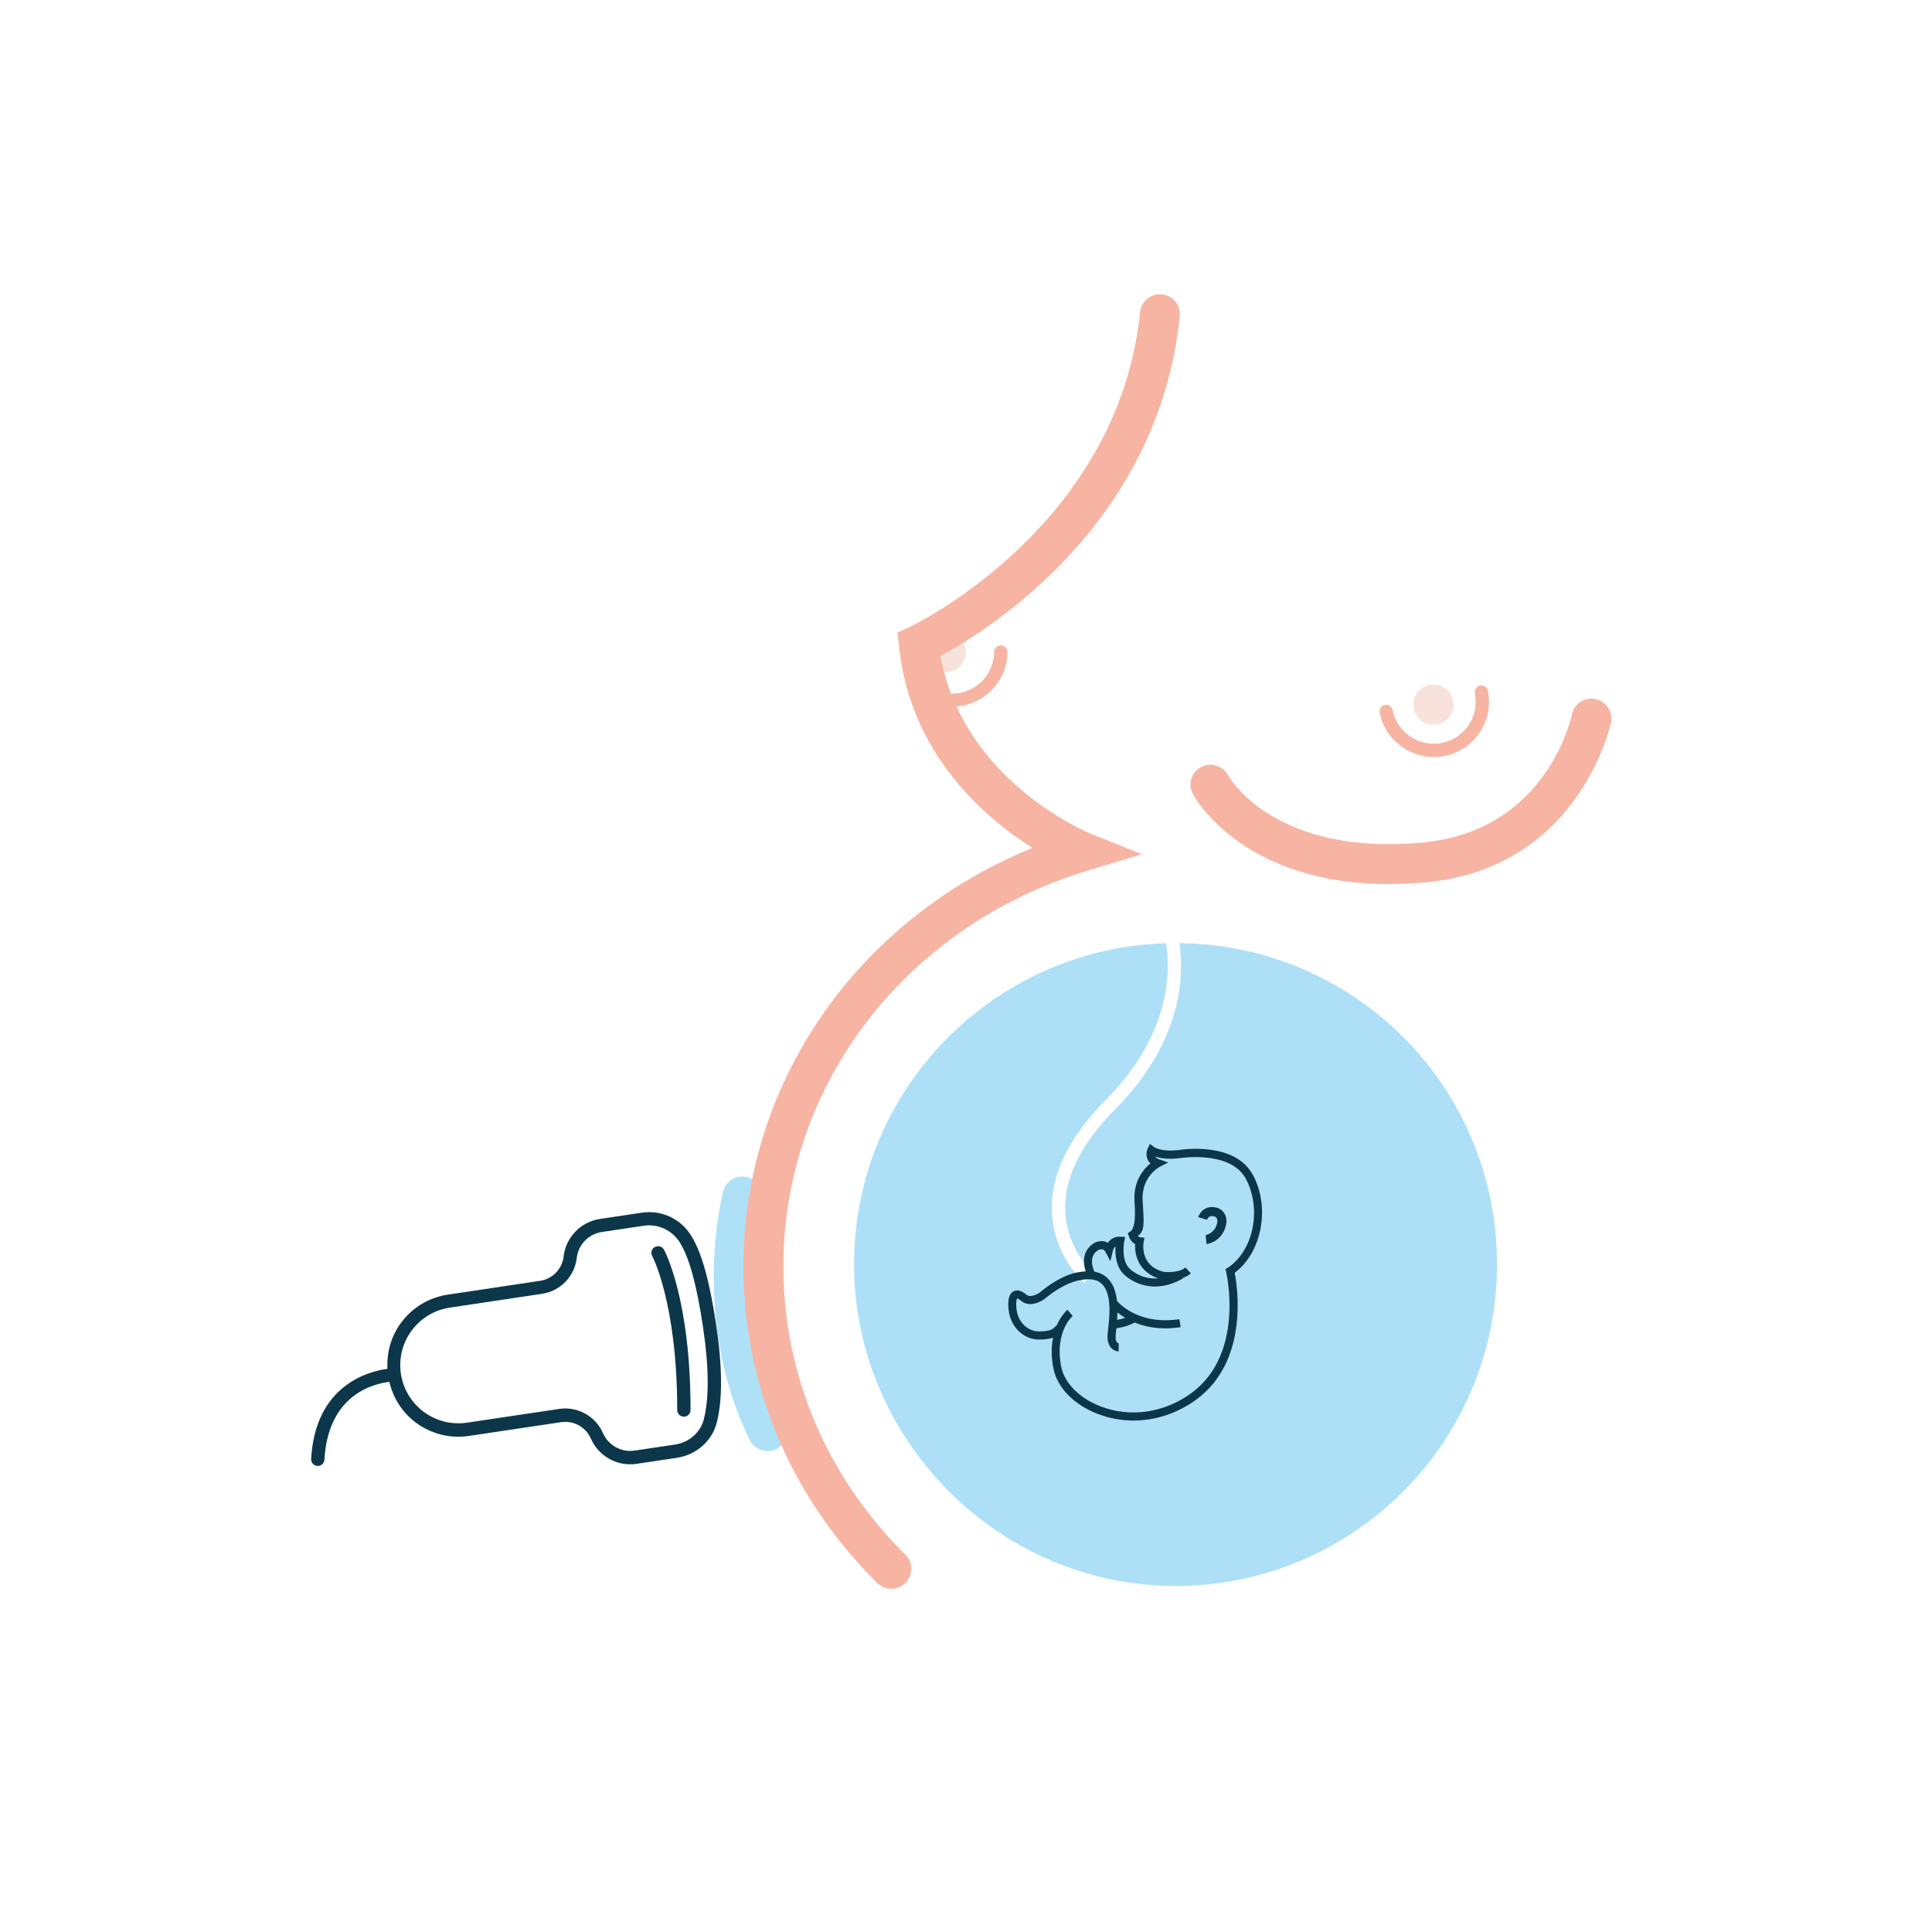 <?xml version="1.0" encoding="UTF-8"?>
<svg width="400" height="400" 
viewBox="0 0 400 400" 
preserveAspectRatio="xMinYMin"
xmlns:xlink="http://www.w3.org/1999/xlink"
xmlns="http://www.w3.org/2000/svg">
<!-- Generated by PQINA - https://pqina.nl/ -->
<title></title>
<g transform="rotate(0 200 200) translate(200 200) scale(1) translate(-200 -200) translate(0 0)">
<g transform="scale(1 1) translate(0 0)">
<svg id="Layer_1" data-name="Layer 1" xmlns="http://www.w3.org/2000/svg" width="400" height="400" viewBox="0 0 400 400" style="overflow: visible;">
  <defs>
    <style>
      .cls-1, .cls-2, .cls-3, .cls-4, .cls-5 {
        stroke-width: 0px;
      }

      .cls-1, .cls-5 {
        fill: #5dc3f0;
      }

      .cls-2 {
        fill: #f7b4a3;
      }

      .cls-3 {
        fill: #f8e3dc;
      }

      .cls-4 {
        fill: #0c374b;
      }

      .cls-5, .cls-6 {
        opacity: .5;
      }
    </style>
  </defs>
  <g class="cls-6">
    <path class="cls-1" d="M158.91,300.43c-1.53,0-3-.85-3.72-2.32-12.19-25.06-5.75-50.37-5.46-51.44.58-2.2,2.83-3.53,5.04-2.94,2.2.58,3.52,2.83,2.94,5.04h0c-.06.23-5.91,23.5,4.9,45.73,1,2.05.15,4.52-1.91,5.52-.58.28-1.2.42-1.8.42Z"></path>
  </g>
  <path class="cls-5" d="M244.21,195.27c.98,6.93.5,20.48-13.37,34.45-7.08,7.14-10.55,14.2-10.3,20.98.29,7.97,5.69,12.76,5.75,12.81l-1.81,2.08c-.26-.23-6.36-5.64-6.69-14.79-.28-7.58,3.46-15.32,11.1-23.03,13.33-13.43,13.5-26.3,12.55-32.48-35.86,1.03-64.62,30.4-64.62,66.51s29.8,66.56,66.56,66.56,66.56-29.8,66.56-66.56-29.35-66.09-65.73-66.54Z"></path>
  <circle class="cls-3" cx="296.79" cy="145.88" r="4.19"></circle>
  <circle class="cls-3" cx="195.77" cy="135.01" r="4.19"></circle>
  <g>
    <path class="cls-4" d="M259.43,243.32c-3.7-7.03-14.79-5.31-15.24-5.24-3.75.5-5.28-.6-5.28-.6l-.83-.66-.45.96c-.05.11-.51,1.14-.06,2.22.14.33.34.62.61.87-1.41,1.15-3.55,3.62-3.3,7.81l.05.8q.28,4.68-.9,5.47l-.5.34.16.58c.14.51.55,1.3,1.34,1.71-.16,2.23.7,5.68,4.75,7.09-3.06.25-5.12-1.29-5.83-1.94-1.95-1.77-1.2-5.64-1.19-5.68l.19-.95-.96-.06c-1.26-.09-2.12.56-2.63,1.27-.17-.1-.36-.19-.56-.25-1.12-.33-2.17.24-2.33.33-2.39,1.53-2.28,4.06-1.69,5.83-.45.03-.9.07-1.38.17-.14,0-3.45.29-8.22,4.28-.02.01-1.74,1.16-2.66.38-1.27-1.07-2.16-.97-2.68-.7-.9.47-1.24,1.71-1.03,3.77.35,3.55,3.06,6.22,6.3,6.22,1.22,0,2.15-.12,2.91-.39-.34,1.7-.42,3.78.06,6.29.77,3.98,4.14,7.5,9.02,9.43,2.44.96,5.01,1.44,7.58,1.44,4.51,0,9.03-1.46,12.93-4.29,10.91-7.93,8.63-23.19,8.02-26.31,5.58-4.15,7.39-13.41,3.82-20.19ZM254.21,262.44l-.49.33.14.57c.04.17,3.96,16.98-7.26,25.13-5.65,4.1-12.72,5.09-18.91,2.64-4.28-1.69-7.34-4.83-7.99-8.19-1.38-7.15,2.24-10.33,2.39-10.46l-1.08-1.29c-.1.08-1.34,1.16-2.27,3.34l-.09-.07c-.55.71-1.13,1.22-3.57,1.22-2.02,0-4.33-1.65-4.63-4.71-.17-1.69.13-2.09.12-2.11.06,0,.36.08.85.49,1.54,1.3,3.68.43,4.76-.33,4.37-3.64,7.31-3.93,7.44-3.95,1.99-.41,3.49-.17,4.46.72,2.21,2.03,1.62,7.05,1.34,9.47-.05.39-.08.72-.1.97-.1,1.25.14,2.22.73,2.86.65.71,1.46.73,1.55.73l.03-1.67s-.21-.02-.36-.21c-.24-.28-.34-.84-.28-1.56.02-.24.06-.55.1-.91.02-.14.03-.31.05-.46.77-.08,2.22-.34,3.79-1.17,1.69.69,3.79,1.2,6.35,1.2.99,0,2.04-.08,3.16-.25l-.25-1.65c-7.93,1.19-12-2.72-12.93-3.77-.21-1.85-.76-3.63-2.04-4.8-.72-.66-1.6-1.07-2.62-1.25-.39-.84-1.25-3.19.73-4.46,0,0,.55-.29,1-.16.08.02.31.09.53.49l1.04,1.94.51-2.15c.02-.09.16-.6.54-.94-.1,1.6.05,4.3,1.87,5.95,1.5,1.35,3.69,2.39,6.3,2.39,1.79,0,3.77-.49,5.84-1.7l-.05-.09c.61-.21,1.18-.51,1.65-.94l-1.14-1.22c-1.13,1.06-3.69,1-4.47.91-5.04-1.24-4.21-5.97-4.17-6.17l.17-.9-.91-.09c-.2-.02-.35-.13-.46-.25,1.37-1.11,1.3-2.2,1.04-6.53l-.05-.8c-.3-4.94,3.41-6.93,3.56-7.01l1.74-.89-1.84-.64c-.43-.15-.71-.35-.85-.59,1.04.35,2.74.65,5.28.31.1-.01,10.38-1.6,13.51,4.36,3.29,6.25,1.54,14.82-3.74,18.34ZM232.96,272.84c-.66.23-1.25.36-1.68.42.04-.49.06-1,.07-1.53.44.35.98.73,1.61,1.11Z"></path>
    <path class="cls-4" d="M252.17,250.12c-1.2-.4-2.07-.17-2.59.1-1.09.56-1.46,1.65-1.5,1.77l1.8.56s.17-.46.56-.66c.28-.15.67-.14,1.09,0,.2.08.83.47.33,1.81-.65,1.77-2.19,1.99-2.25,2l.19,1.87c.11-.01,2.76-.31,3.82-3.22.4-1.08.41-2.03.03-2.84-.47-1.01-1.38-1.36-1.5-1.4Z"></path>
  </g>
  <g>
    <path class="cls-4" d="M148.29,274.42c-1.4-9.33-3-15.07-5.2-18.61-2.15-3.48-6.12-5.33-10.17-4.74l-8.71,1.3c-3.97.59-7.06,3.79-7.52,7.78-.3,2.58-2.3,4.65-4.87,5.03l-19.09,2.86c-3.91.58-7.35,2.65-9.7,5.83-2.06,2.78-2.99,6.12-2.81,9.53-3.97.53-14.95,3.39-15.8,18.66-.04.76.54,1.41,1.3,1.45.02,0,.05,0,.08,0,.73,0,1.33-.57,1.37-1.3.75-13.52,10.24-15.74,13.44-16.11.81,3.38,2.69,6.36,5.51,8.45,3.18,2.35,7.08,3.33,10.99,2.74l19.09-2.85c2.56-.37,5.08,1.01,6.12,3.39,1.43,3.27,4.66,5.34,8.16,5.34.43,0,.87-.03,1.31-.1l8.32-1.24c4.08-.61,7.34-3.5,8.31-7.37,1.19-4.74,1.15-11.48-.13-20.02ZM145.75,293.77c-.7,2.79-3.07,4.88-6.05,5.32l-8.32,1.24c-2.73.41-5.43-1.08-6.54-3.62-1.37-3.13-4.46-5.1-7.8-5.1-.42,0-.83.03-1.26.09l-19.09,2.85c-3.19.46-6.36-.32-8.94-2.23-2.58-1.91-4.27-4.72-4.75-7.9-.47-3.18.32-6.35,2.23-8.94,1.91-2.58,4.72-4.27,7.9-4.75l19.09-2.86c3.8-.56,6.75-3.62,7.19-7.43.32-2.76,2.46-4.96,5.2-5.37l8.71-1.3c2.9-.43,5.85.92,7.43,3.47,1.97,3.17,3.49,8.75,4.81,17.57,1.22,8.18,1.28,14.55.18,18.94Z"></path>
    <path class="cls-4" d="M135.58,258.17c-.67.37-.91,1.2-.55,1.87.05.09,5.18,9.78,5.18,31.89,0,.76.62,1.38,1.38,1.38s1.38-.62,1.38-1.38c0-22.92-5.29-32.8-5.51-33.21-.37-.66-1.2-.9-1.87-.54Z"></path>
  </g>
  <g>
    <path class="cls-2" d="M330.32,144.73c-2.24-.47-4.41.98-4.88,3.21-.2.98-5.33,24.1-30.95,26.5-30.42,2.84-39.84-13.23-40.26-13.97-1.09-1.99-3.58-2.73-5.58-1.65-2.01,1.08-2.76,3.59-1.68,5.59.44.82,10.4,18.63,40.52,18.63,2.46,0,5.05-.12,7.77-.37,31.84-2.98,38.22-32.78,38.28-33.08.45-2.23-.99-4.4-3.22-4.86Z"></path>
    <path class="cls-2" d="M296.84,156.75c.75,0,1.51-.07,2.27-.23,6.18-1.25,10.2-7.3,8.95-13.49-.15-.75-.89-1.23-1.62-1.08-.75.15-1.23.88-1.08,1.62.95,4.7-2.1,9.29-6.79,10.24-4.7.96-9.29-2.1-10.24-6.8-.15-.75-.87-1.23-1.62-1.08-.74.15-1.23.88-1.08,1.62,1.1,5.42,5.88,9.18,11.22,9.18Z"></path>
    <path class="cls-2" d="M240.56,60.94c-2.23-.24-4.29,1.42-4.52,3.69-4.53,44.51-47.11,64.89-47.54,65.09l-2.67,1.25.31,2.93c2.34,22.21,17.64,35.35,27.62,41.65-36.16,14.71-59.84,48.49-59.84,86.7,0,24.58,9.84,47.84,27.72,65.51.81.8,1.86,1.19,2.9,1.19s2.13-.41,2.94-1.23c1.6-1.62,1.59-4.24-.03-5.84-16.29-16.1-25.26-37.28-25.26-59.63,0-37.63,25.31-70.58,62.98-81.99l11.24-3.4-10.89-4.38c-.23-.09-19.14-7.96-27.49-26.21,5.85-.46,10.51-5.29,10.55-11.27,0-.76-.61-1.38-1.37-1.39h-.01c-.76,0-1.37.61-1.38,1.37-.03,4.77-3.93,8.63-8.69,8.63-.03,0-.06,0-.08,0-.05,0-.09.02-.14.03-.93-2.45-1.7-5.04-2.18-7.83,10.24-5.54,45.16-27.46,49.53-70.34.23-2.27-1.42-4.3-3.69-4.53Z"></path>
  </g>
</svg>
</g>
</g>
</svg>